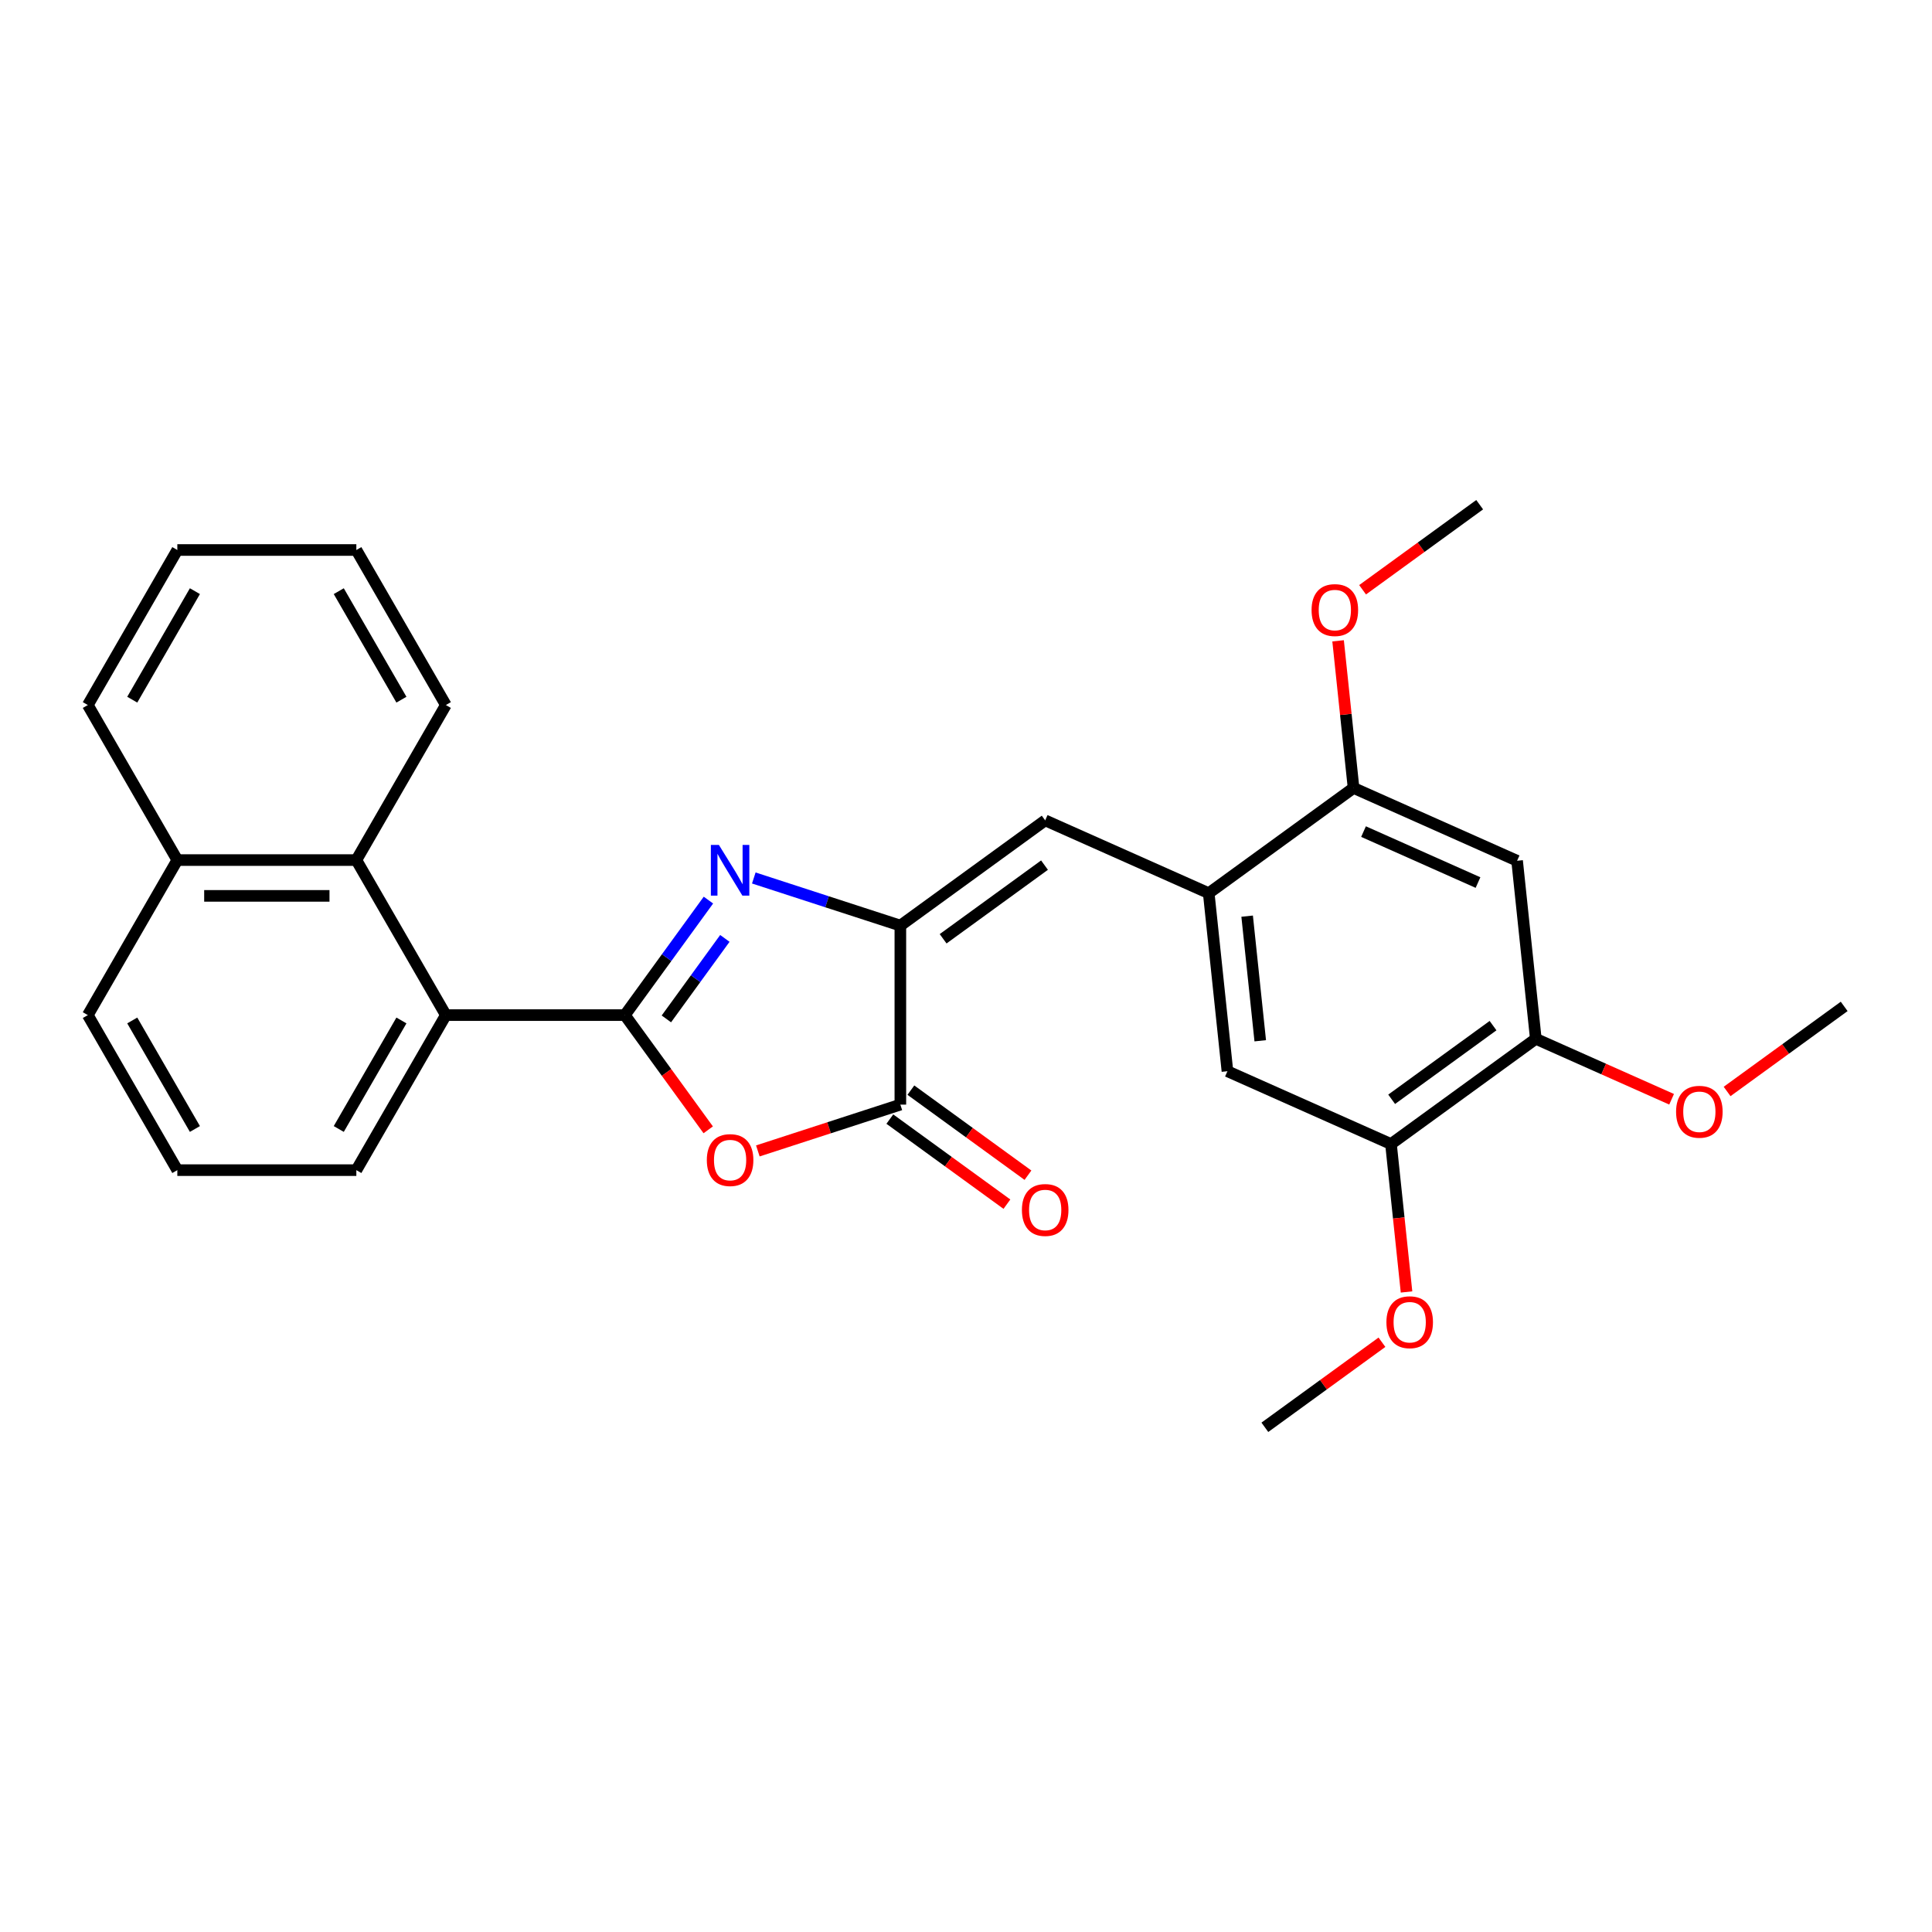 <?xml version='1.0' encoding='iso-8859-1'?>
<svg version='1.1' baseProfile='full'
              xmlns='http://www.w3.org/2000/svg'
                      xmlns:rdkit='http://www.rdkit.org/xml'
                      xmlns:xlink='http://www.w3.org/1999/xlink'
                  xml:space='preserve'
width='1000px' height='1000px' viewBox='0 0 1000 1000'>
<!-- END OF HEADER -->
<rect style='opacity:1.0;fill:#FFFFFF;stroke:none' width='1000' height='1000' x='0' y='0'> </rect>
<path class='bond-0' d='M 323.434,525.418 L 345.058,495.655' style='fill:none;fill-rule:evenodd;stroke:#000000;stroke-width:6px;stroke-linecap:butt;stroke-linejoin:miter;stroke-opacity:1' />
<path class='bond-0' d='M 345.058,495.655 L 366.682,465.891' style='fill:none;fill-rule:evenodd;stroke:#0000FF;stroke-width:6px;stroke-linecap:butt;stroke-linejoin:miter;stroke-opacity:1' />
<path class='bond-0' d='M 344.914,527.382 L 360.051,506.547' style='fill:none;fill-rule:evenodd;stroke:#000000;stroke-width:6px;stroke-linecap:butt;stroke-linejoin:miter;stroke-opacity:1' />
<path class='bond-0' d='M 360.051,506.547 L 375.188,485.713' style='fill:none;fill-rule:evenodd;stroke:#0000FF;stroke-width:6px;stroke-linecap:butt;stroke-linejoin:miter;stroke-opacity:1' />
<path class='bond-2' d='M 323.434,525.418 L 345.004,555.107' style='fill:none;fill-rule:evenodd;stroke:#000000;stroke-width:6px;stroke-linecap:butt;stroke-linejoin:miter;stroke-opacity:1' />
<path class='bond-2' d='M 345.004,555.107 L 366.575,584.796' style='fill:none;fill-rule:evenodd;stroke:#FF0000;stroke-width:6px;stroke-linecap:butt;stroke-linejoin:miter;stroke-opacity:1' />
<path class='bond-5' d='M 323.434,525.418 L 230.774,525.418' style='fill:none;fill-rule:evenodd;stroke:#000000;stroke-width:6px;stroke-linecap:butt;stroke-linejoin:miter;stroke-opacity:1' />
<path class='bond-1' d='M 390.166,454.44 L 428.095,466.764' style='fill:none;fill-rule:evenodd;stroke:#0000FF;stroke-width:6px;stroke-linecap:butt;stroke-linejoin:miter;stroke-opacity:1' />
<path class='bond-1' d='M 428.095,466.764 L 466.023,479.088' style='fill:none;fill-rule:evenodd;stroke:#000000;stroke-width:6px;stroke-linecap:butt;stroke-linejoin:miter;stroke-opacity:1' />
<path class='bond-4' d='M 466.023,479.088 L 540.986,424.624' style='fill:none;fill-rule:evenodd;stroke:#000000;stroke-width:6px;stroke-linecap:butt;stroke-linejoin:miter;stroke-opacity:1' />
<path class='bond-4' d='M 488.16,485.911 L 540.635,447.786' style='fill:none;fill-rule:evenodd;stroke:#000000;stroke-width:6px;stroke-linecap:butt;stroke-linejoin:miter;stroke-opacity:1' />
<path class='bond-28' d='M 466.023,479.088 L 466.023,571.748' style='fill:none;fill-rule:evenodd;stroke:#000000;stroke-width:6px;stroke-linecap:butt;stroke-linejoin:miter;stroke-opacity:1' />
<path class='bond-3' d='M 392.26,595.714 L 429.142,583.731' style='fill:none;fill-rule:evenodd;stroke:#FF0000;stroke-width:6px;stroke-linecap:butt;stroke-linejoin:miter;stroke-opacity:1' />
<path class='bond-3' d='M 429.142,583.731 L 466.023,571.748' style='fill:none;fill-rule:evenodd;stroke:#000000;stroke-width:6px;stroke-linecap:butt;stroke-linejoin:miter;stroke-opacity:1' />
<path class='bond-13' d='M 460.576,579.244 L 490.877,601.259' style='fill:none;fill-rule:evenodd;stroke:#000000;stroke-width:6px;stroke-linecap:butt;stroke-linejoin:miter;stroke-opacity:1' />
<path class='bond-13' d='M 490.877,601.259 L 521.178,623.273' style='fill:none;fill-rule:evenodd;stroke:#FF0000;stroke-width:6px;stroke-linecap:butt;stroke-linejoin:miter;stroke-opacity:1' />
<path class='bond-13' d='M 471.469,564.251 L 501.77,586.266' style='fill:none;fill-rule:evenodd;stroke:#000000;stroke-width:6px;stroke-linecap:butt;stroke-linejoin:miter;stroke-opacity:1' />
<path class='bond-13' d='M 501.77,586.266 L 532.07,608.281' style='fill:none;fill-rule:evenodd;stroke:#FF0000;stroke-width:6px;stroke-linecap:butt;stroke-linejoin:miter;stroke-opacity:1' />
<path class='bond-6' d='M 540.986,424.624 L 625.635,462.312' style='fill:none;fill-rule:evenodd;stroke:#000000;stroke-width:6px;stroke-linecap:butt;stroke-linejoin:miter;stroke-opacity:1' />
<path class='bond-9' d='M 230.774,525.418 L 184.444,445.172' style='fill:none;fill-rule:evenodd;stroke:#000000;stroke-width:6px;stroke-linecap:butt;stroke-linejoin:miter;stroke-opacity:1' />
<path class='bond-18' d='M 230.774,525.418 L 184.444,605.663' style='fill:none;fill-rule:evenodd;stroke:#000000;stroke-width:6px;stroke-linecap:butt;stroke-linejoin:miter;stroke-opacity:1' />
<path class='bond-18' d='M 207.776,528.189 L 175.345,584.361' style='fill:none;fill-rule:evenodd;stroke:#000000;stroke-width:6px;stroke-linecap:butt;stroke-linejoin:miter;stroke-opacity:1' />
<path class='bond-8' d='M 625.635,462.312 L 700.599,407.848' style='fill:none;fill-rule:evenodd;stroke:#000000;stroke-width:6px;stroke-linecap:butt;stroke-linejoin:miter;stroke-opacity:1' />
<path class='bond-11' d='M 625.635,462.312 L 635.321,554.464' style='fill:none;fill-rule:evenodd;stroke:#000000;stroke-width:6px;stroke-linecap:butt;stroke-linejoin:miter;stroke-opacity:1' />
<path class='bond-11' d='M 645.518,474.198 L 652.298,538.704' style='fill:none;fill-rule:evenodd;stroke:#000000;stroke-width:6px;stroke-linecap:butt;stroke-linejoin:miter;stroke-opacity:1' />
<path class='bond-7' d='M 785.248,445.536 L 700.599,407.848' style='fill:none;fill-rule:evenodd;stroke:#000000;stroke-width:6px;stroke-linecap:butt;stroke-linejoin:miter;stroke-opacity:1' />
<path class='bond-7' d='M 765.013,456.812 L 705.758,430.431' style='fill:none;fill-rule:evenodd;stroke:#000000;stroke-width:6px;stroke-linecap:butt;stroke-linejoin:miter;stroke-opacity:1' />
<path class='bond-31' d='M 785.248,445.536 L 794.933,537.688' style='fill:none;fill-rule:evenodd;stroke:#000000;stroke-width:6px;stroke-linecap:butt;stroke-linejoin:miter;stroke-opacity:1' />
<path class='bond-15' d='M 700.599,407.848 L 696.596,369.768' style='fill:none;fill-rule:evenodd;stroke:#000000;stroke-width:6px;stroke-linecap:butt;stroke-linejoin:miter;stroke-opacity:1' />
<path class='bond-15' d='M 696.596,369.768 L 692.594,331.689' style='fill:none;fill-rule:evenodd;stroke:#FF0000;stroke-width:6px;stroke-linecap:butt;stroke-linejoin:miter;stroke-opacity:1' />
<path class='bond-14' d='M 184.444,445.172 L 91.784,445.172' style='fill:none;fill-rule:evenodd;stroke:#000000;stroke-width:6px;stroke-linecap:butt;stroke-linejoin:miter;stroke-opacity:1' />
<path class='bond-14' d='M 170.545,463.704 L 105.683,463.704' style='fill:none;fill-rule:evenodd;stroke:#000000;stroke-width:6px;stroke-linecap:butt;stroke-linejoin:miter;stroke-opacity:1' />
<path class='bond-19' d='M 184.444,445.172 L 230.774,364.926' style='fill:none;fill-rule:evenodd;stroke:#000000;stroke-width:6px;stroke-linecap:butt;stroke-linejoin:miter;stroke-opacity:1' />
<path class='bond-10' d='M 794.933,537.688 L 719.97,592.152' style='fill:none;fill-rule:evenodd;stroke:#000000;stroke-width:6px;stroke-linecap:butt;stroke-linejoin:miter;stroke-opacity:1' />
<path class='bond-10' d='M 772.796,530.865 L 720.321,568.99' style='fill:none;fill-rule:evenodd;stroke:#000000;stroke-width:6px;stroke-linecap:butt;stroke-linejoin:miter;stroke-opacity:1' />
<path class='bond-16' d='M 794.933,537.688 L 830.076,553.335' style='fill:none;fill-rule:evenodd;stroke:#000000;stroke-width:6px;stroke-linecap:butt;stroke-linejoin:miter;stroke-opacity:1' />
<path class='bond-16' d='M 830.076,553.335 L 865.22,568.982' style='fill:none;fill-rule:evenodd;stroke:#FF0000;stroke-width:6px;stroke-linecap:butt;stroke-linejoin:miter;stroke-opacity:1' />
<path class='bond-12' d='M 635.321,554.464 L 719.97,592.152' style='fill:none;fill-rule:evenodd;stroke:#000000;stroke-width:6px;stroke-linecap:butt;stroke-linejoin:miter;stroke-opacity:1' />
<path class='bond-17' d='M 719.97,592.152 L 723.993,630.436' style='fill:none;fill-rule:evenodd;stroke:#000000;stroke-width:6px;stroke-linecap:butt;stroke-linejoin:miter;stroke-opacity:1' />
<path class='bond-17' d='M 723.993,630.436 L 728.017,668.719' style='fill:none;fill-rule:evenodd;stroke:#FF0000;stroke-width:6px;stroke-linecap:butt;stroke-linejoin:miter;stroke-opacity:1' />
<path class='bond-22' d='M 91.784,445.172 L 45.455,364.926' style='fill:none;fill-rule:evenodd;stroke:#000000;stroke-width:6px;stroke-linecap:butt;stroke-linejoin:miter;stroke-opacity:1' />
<path class='bond-29' d='M 91.784,445.172 L 45.455,525.418' style='fill:none;fill-rule:evenodd;stroke:#000000;stroke-width:6px;stroke-linecap:butt;stroke-linejoin:miter;stroke-opacity:1' />
<path class='bond-24' d='M 705.275,305.261 L 735.576,283.246' style='fill:none;fill-rule:evenodd;stroke:#FF0000;stroke-width:6px;stroke-linecap:butt;stroke-linejoin:miter;stroke-opacity:1' />
<path class='bond-24' d='M 735.576,283.246 L 765.876,261.231' style='fill:none;fill-rule:evenodd;stroke:#000000;stroke-width:6px;stroke-linecap:butt;stroke-linejoin:miter;stroke-opacity:1' />
<path class='bond-23' d='M 893.944,564.941 L 924.245,542.927' style='fill:none;fill-rule:evenodd;stroke:#FF0000;stroke-width:6px;stroke-linecap:butt;stroke-linejoin:miter;stroke-opacity:1' />
<path class='bond-23' d='M 924.245,542.927 L 954.545,520.912' style='fill:none;fill-rule:evenodd;stroke:#000000;stroke-width:6px;stroke-linecap:butt;stroke-linejoin:miter;stroke-opacity:1' />
<path class='bond-25' d='M 715.293,694.739 L 684.993,716.754' style='fill:none;fill-rule:evenodd;stroke:#FF0000;stroke-width:6px;stroke-linecap:butt;stroke-linejoin:miter;stroke-opacity:1' />
<path class='bond-25' d='M 684.993,716.754 L 654.692,738.769' style='fill:none;fill-rule:evenodd;stroke:#000000;stroke-width:6px;stroke-linecap:butt;stroke-linejoin:miter;stroke-opacity:1' />
<path class='bond-20' d='M 184.444,605.663 L 91.784,605.663' style='fill:none;fill-rule:evenodd;stroke:#000000;stroke-width:6px;stroke-linecap:butt;stroke-linejoin:miter;stroke-opacity:1' />
<path class='bond-26' d='M 230.774,364.926 L 184.444,284.68' style='fill:none;fill-rule:evenodd;stroke:#000000;stroke-width:6px;stroke-linecap:butt;stroke-linejoin:miter;stroke-opacity:1' />
<path class='bond-26' d='M 207.776,362.155 L 175.345,305.983' style='fill:none;fill-rule:evenodd;stroke:#000000;stroke-width:6px;stroke-linecap:butt;stroke-linejoin:miter;stroke-opacity:1' />
<path class='bond-21' d='M 91.784,605.663 L 45.455,525.418' style='fill:none;fill-rule:evenodd;stroke:#000000;stroke-width:6px;stroke-linecap:butt;stroke-linejoin:miter;stroke-opacity:1' />
<path class='bond-21' d='M 100.884,584.361 L 68.453,528.189' style='fill:none;fill-rule:evenodd;stroke:#000000;stroke-width:6px;stroke-linecap:butt;stroke-linejoin:miter;stroke-opacity:1' />
<path class='bond-30' d='M 45.455,364.926 L 91.784,284.68' style='fill:none;fill-rule:evenodd;stroke:#000000;stroke-width:6px;stroke-linecap:butt;stroke-linejoin:miter;stroke-opacity:1' />
<path class='bond-30' d='M 68.453,362.155 L 100.884,305.983' style='fill:none;fill-rule:evenodd;stroke:#000000;stroke-width:6px;stroke-linecap:butt;stroke-linejoin:miter;stroke-opacity:1' />
<path class='bond-27' d='M 184.444,284.68 L 91.784,284.68' style='fill:none;fill-rule:evenodd;stroke:#000000;stroke-width:6px;stroke-linecap:butt;stroke-linejoin:miter;stroke-opacity:1' />
<path  class='atom-1' d='M 372.098 437.334
L 380.696 451.233
Q 381.549 452.604, 382.92 455.087
Q 384.292 457.571, 384.366 457.719
L 384.366 437.334
L 387.85 437.334
L 387.85 463.575
L 384.255 463.575
L 375.026 448.379
Q 373.951 446.6, 372.802 444.561
Q 371.69 442.523, 371.356 441.893
L 371.356 463.575
L 367.946 463.575
L 367.946 437.334
L 372.098 437.334
' fill='#0000FF'/>
<path  class='atom-3' d='M 365.852 600.455
Q 365.852 594.154, 368.966 590.633
Q 372.079 587.112, 377.898 587.112
Q 383.717 587.112, 386.831 590.633
Q 389.944 594.154, 389.944 600.455
Q 389.944 606.83, 386.793 610.462
Q 383.643 614.058, 377.898 614.058
Q 372.116 614.058, 368.966 610.462
Q 365.852 606.867, 365.852 600.455
M 377.898 611.093
Q 381.901 611.093, 384.051 608.424
Q 386.237 605.718, 386.237 600.455
Q 386.237 595.303, 384.051 592.709
Q 381.901 590.077, 377.898 590.077
Q 373.895 590.077, 371.708 592.672
Q 369.559 595.266, 369.559 600.455
Q 369.559 605.755, 371.708 608.424
Q 373.895 611.093, 377.898 611.093
' fill='#FF0000'/>
<path  class='atom-14' d='M 528.94 626.286
Q 528.94 619.985, 532.054 616.464
Q 535.167 612.943, 540.986 612.943
Q 546.805 612.943, 549.919 616.464
Q 553.032 619.985, 553.032 626.286
Q 553.032 632.661, 549.882 636.293
Q 546.731 639.888, 540.986 639.888
Q 535.204 639.888, 532.054 636.293
Q 528.94 632.698, 528.94 626.286
M 540.986 636.923
Q 544.989 636.923, 547.139 634.255
Q 549.326 631.549, 549.326 626.286
Q 549.326 621.134, 547.139 618.539
Q 544.989 615.908, 540.986 615.908
Q 536.983 615.908, 534.797 618.502
Q 532.647 621.097, 532.647 626.286
Q 532.647 631.586, 534.797 634.255
Q 536.983 636.923, 540.986 636.923
' fill='#FF0000'/>
<path  class='atom-16' d='M 678.867 315.77
Q 678.867 309.469, 681.981 305.948
Q 685.094 302.427, 690.913 302.427
Q 696.732 302.427, 699.845 305.948
Q 702.959 309.469, 702.959 315.77
Q 702.959 322.145, 699.808 325.777
Q 696.658 329.372, 690.913 329.372
Q 685.131 329.372, 681.981 325.777
Q 678.867 322.182, 678.867 315.77
M 690.913 326.407
Q 694.916 326.407, 697.066 323.738
Q 699.252 321.033, 699.252 315.77
Q 699.252 310.618, 697.066 308.023
Q 694.916 305.392, 690.913 305.392
Q 686.91 305.392, 684.723 307.986
Q 682.574 310.581, 682.574 315.77
Q 682.574 321.07, 684.723 323.738
Q 686.91 326.407, 690.913 326.407
' fill='#FF0000'/>
<path  class='atom-17' d='M 867.536 575.45
Q 867.536 569.15, 870.65 565.628
Q 873.763 562.107, 879.582 562.107
Q 885.401 562.107, 888.514 565.628
Q 891.628 569.15, 891.628 575.45
Q 891.628 581.825, 888.477 585.458
Q 885.327 589.053, 879.582 589.053
Q 873.8 589.053, 870.65 585.458
Q 867.536 581.862, 867.536 575.45
M 879.582 586.088
Q 883.585 586.088, 885.735 583.419
Q 887.921 580.714, 887.921 575.45
Q 887.921 570.299, 885.735 567.704
Q 883.585 565.073, 879.582 565.073
Q 875.579 565.073, 873.392 567.667
Q 871.243 570.261, 871.243 575.45
Q 871.243 580.751, 873.392 583.419
Q 875.579 586.088, 879.582 586.088
' fill='#FF0000'/>
<path  class='atom-18' d='M 717.61 684.379
Q 717.61 678.078, 720.723 674.557
Q 723.836 671.036, 729.655 671.036
Q 735.474 671.036, 738.588 674.557
Q 741.701 678.078, 741.701 684.379
Q 741.701 690.754, 738.551 694.386
Q 735.4 697.981, 729.655 697.981
Q 723.873 697.981, 720.723 694.386
Q 717.61 690.791, 717.61 684.379
M 729.655 695.016
Q 733.658 695.016, 735.808 692.347
Q 737.995 689.642, 737.995 684.379
Q 737.995 679.227, 735.808 676.632
Q 733.658 674.001, 729.655 674.001
Q 725.652 674.001, 723.466 676.595
Q 721.316 679.19, 721.316 684.379
Q 721.316 689.679, 723.466 692.347
Q 725.652 695.016, 729.655 695.016
' fill='#FF0000'/>
</svg>
